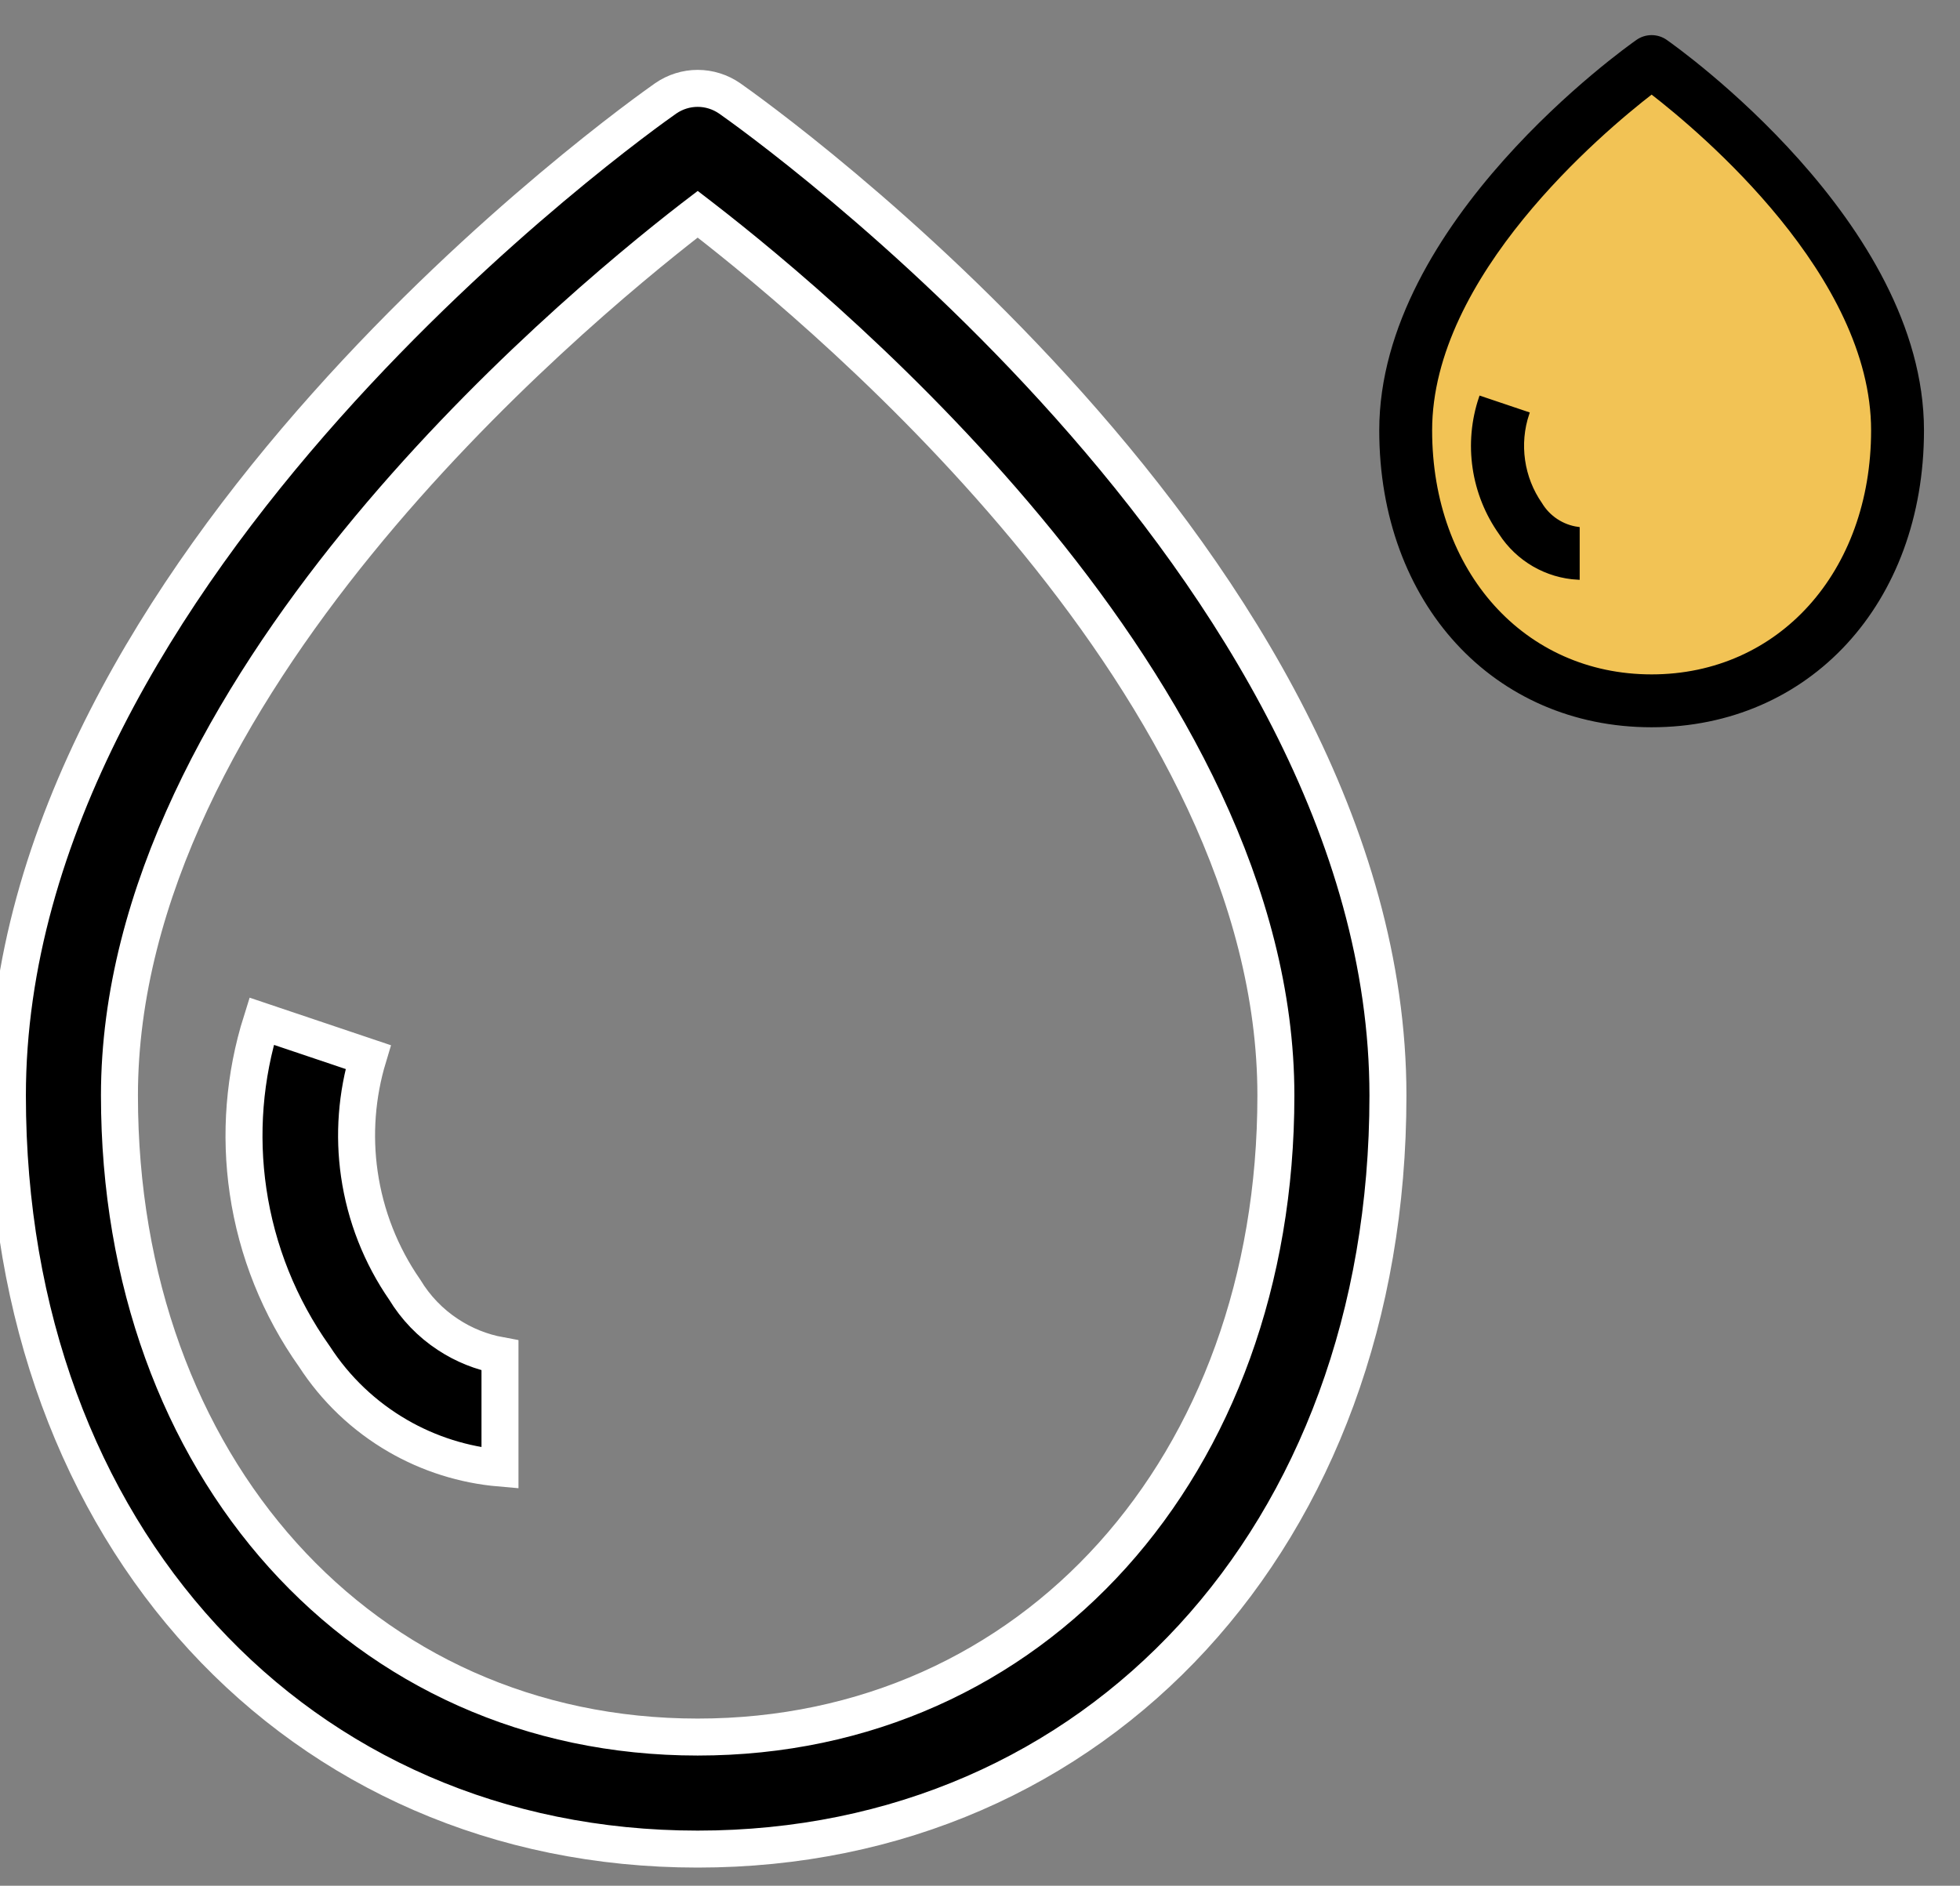 <svg xmlns="http://www.w3.org/2000/svg" width="53" height="51" viewBox="0 0 53 51" fill="none">
<rect x="0" y="0" width="53" height="51" fill="#808080" stroke="none"/>
<g id="Group 22962">
<path id="05  Water, Aqua, Drop, Rain" d="M18.988 5.888L18.866 5.794L18.743 5.888C16.962 7.265 13.09 10.466 9.661 14.682C6.237 18.894 3.23 24.148 3.23 29.628C3.23 39.649 9.8 46.979 18.866 46.979C27.931 46.979 34.501 39.649 34.501 29.628C34.501 24.14 31.494 18.885 28.07 14.676C24.641 10.461 20.769 7.265 18.988 5.888ZM13.52 39.704C12.546 39.62 11.601 39.322 10.754 38.831C9.845 38.304 9.074 37.57 8.503 36.688L8.503 36.688L8.498 36.681C7.558 35.356 6.944 33.826 6.708 32.218C6.481 30.676 6.606 29.104 7.074 27.619L9.955 28.589C9.646 29.613 9.564 30.693 9.717 31.753C9.879 32.877 10.299 33.949 10.946 34.882C11.24 35.368 11.638 35.782 12.113 36.093C12.54 36.375 13.019 36.567 13.52 36.659V39.704ZM18.866 2.39C19.174 2.39 19.475 2.485 19.729 2.66C20.092 2.914 24.549 6.076 28.914 10.973C33.285 15.876 37.531 22.483 37.531 29.628C37.531 41.539 29.664 50.009 18.866 50.009C8.067 50.009 0.2 41.539 0.2 29.628C0.2 22.483 4.446 15.876 8.817 10.973C13.181 6.077 17.638 2.914 18.002 2.66C18.256 2.485 18.557 2.39 18.866 2.39Z" fill="black" stroke-width="1" stroke="#FFF"></path>
<path id="Vector 87" d="M41.827 4.92L44.627 2.12L47.987 4.36L50.227 7.72L51.347 11.64L50.227 16.12L47.427 18.361L44.067 19.481L40.707 17.8L38.467 14.441V9.96L40.147 6.6L41.827 4.92Z" fill="#F2C355"></path>
<path id="05  Water, Aqua, Drop, Rain_2" d="M45.04 1.119C44.929 1.041 44.796 1 44.661 1C44.525 1 44.393 1.041 44.282 1.119C43.996 1.318 37.346 6.04 37.346 11.639C37.346 16.294 40.425 19.619 44.661 19.619C48.897 19.619 51.976 16.294 51.976 11.639C51.976 6.04 45.326 1.318 45.04 1.119ZM44.661 18.289C41.196 18.289 38.676 15.49 38.676 11.639C38.676 7.443 43.284 3.559 44.661 2.495C46.038 3.559 50.646 7.436 50.646 11.639C50.646 15.49 48.126 18.289 44.661 18.289ZM42.666 14.299V15.629C42.247 15.607 41.84 15.485 41.477 15.275C41.114 15.064 40.806 14.771 40.578 14.419C40.206 13.895 39.964 13.29 39.87 12.655C39.776 12.019 39.834 11.37 40.039 10.761L41.303 11.187C41.167 11.594 41.129 12.027 41.19 12.452C41.251 12.877 41.41 13.282 41.655 13.634C41.763 13.813 41.91 13.966 42.085 14.081C42.26 14.196 42.458 14.271 42.666 14.299Z" fill="black" stroke="black" stroke-width="0.1"></path>
</g>
</svg>